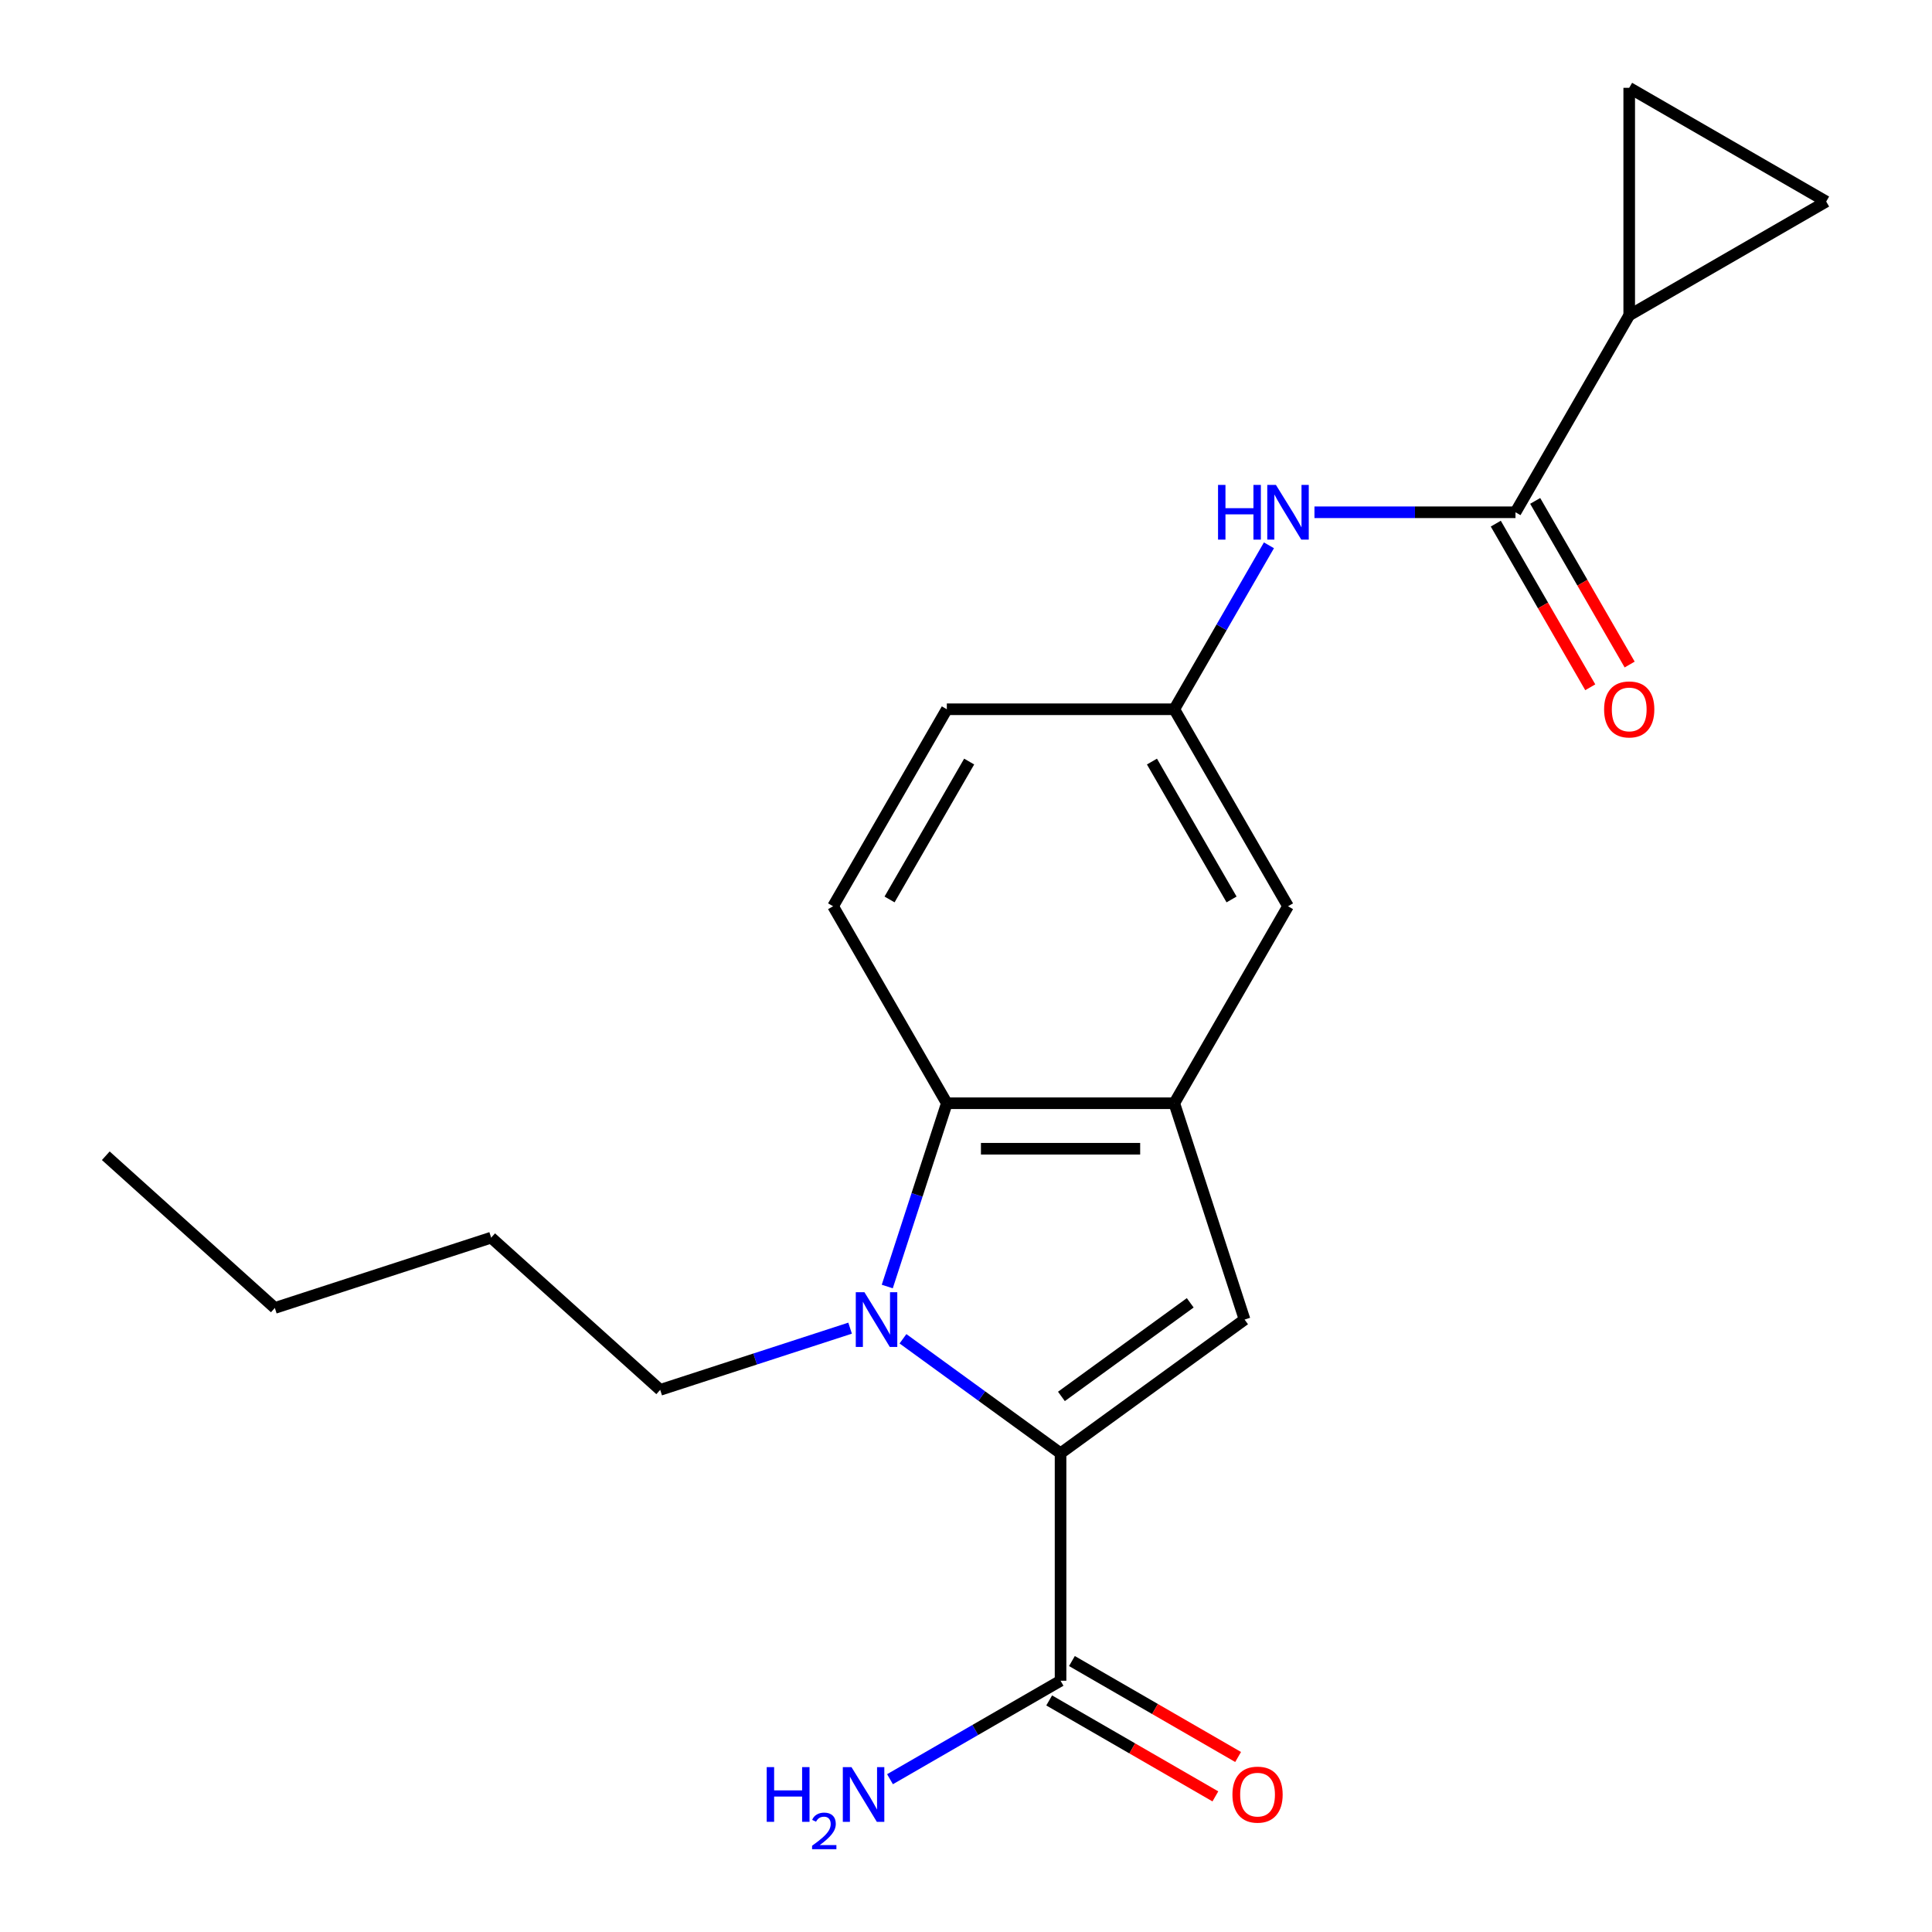 <?xml version='1.0' encoding='iso-8859-1'?>
<svg version='1.1' baseProfile='full'
              xmlns='http://www.w3.org/2000/svg'
                      xmlns:rdkit='http://www.rdkit.org/xml'
                      xmlns:xlink='http://www.w3.org/1999/xlink'
                  xml:space='preserve'
width='1000px' height='1000px' viewBox='0 0 1000 1000'>
<!-- END OF HEADER -->
<rect style='opacity:1.0;fill:#FFFFFF;stroke:none' width='1000' height='1000' x='0' y='0'> </rect>
<path class='bond-0' d='M 843.28,163.19 L 784.412,265.151' style='fill:none;fill-rule:evenodd;stroke:#000000;stroke-width:6px;stroke-linecap:butt;stroke-linejoin:miter;stroke-opacity:1' />
<path class='bond-1' d='M 843.28,163.19 L 843.28,45.455' style='fill:none;fill-rule:evenodd;stroke:#000000;stroke-width:6px;stroke-linecap:butt;stroke-linejoin:miter;stroke-opacity:1' />
<path class='bond-2' d='M 843.28,163.19 L 945.242,104.322' style='fill:none;fill-rule:evenodd;stroke:#000000;stroke-width:6px;stroke-linecap:butt;stroke-linejoin:miter;stroke-opacity:1' />
<path class='bond-3' d='M 774.216,271.038 L 798.667,313.387' style='fill:none;fill-rule:evenodd;stroke:#000000;stroke-width:6px;stroke-linecap:butt;stroke-linejoin:miter;stroke-opacity:1' />
<path class='bond-3' d='M 798.667,313.387 L 823.117,355.736' style='fill:none;fill-rule:evenodd;stroke:#FF0000;stroke-width:6px;stroke-linecap:butt;stroke-linejoin:miter;stroke-opacity:1' />
<path class='bond-3' d='M 794.609,259.265 L 819.059,301.614' style='fill:none;fill-rule:evenodd;stroke:#000000;stroke-width:6px;stroke-linecap:butt;stroke-linejoin:miter;stroke-opacity:1' />
<path class='bond-3' d='M 819.059,301.614 L 843.509,343.963' style='fill:none;fill-rule:evenodd;stroke:#FF0000;stroke-width:6px;stroke-linecap:butt;stroke-linejoin:miter;stroke-opacity:1' />
<path class='bond-4' d='M 784.412,265.151 L 732.387,265.151' style='fill:none;fill-rule:evenodd;stroke:#000000;stroke-width:6px;stroke-linecap:butt;stroke-linejoin:miter;stroke-opacity:1' />
<path class='bond-4' d='M 732.387,265.151 L 680.361,265.151' style='fill:none;fill-rule:evenodd;stroke:#0000FF;stroke-width:6px;stroke-linecap:butt;stroke-linejoin:miter;stroke-opacity:1' />
<path class='bond-5' d='M 843.28,45.455 L 945.242,104.322' style='fill:none;fill-rule:evenodd;stroke:#000000;stroke-width:6px;stroke-linecap:butt;stroke-linejoin:miter;stroke-opacity:1' />
<path class='bond-6' d='M 460.664,920.914 L 504.803,895.431' style='fill:none;fill-rule:evenodd;stroke:#0000FF;stroke-width:6px;stroke-linecap:butt;stroke-linejoin:miter;stroke-opacity:1' />
<path class='bond-6' d='M 504.803,895.431 L 548.942,869.947' style='fill:none;fill-rule:evenodd;stroke:#000000;stroke-width:6px;stroke-linecap:butt;stroke-linejoin:miter;stroke-opacity:1' />
<path class='bond-7' d='M 548.942,752.212 L 508.159,722.581' style='fill:none;fill-rule:evenodd;stroke:#000000;stroke-width:6px;stroke-linecap:butt;stroke-linejoin:miter;stroke-opacity:1' />
<path class='bond-7' d='M 508.159,722.581 L 467.376,692.95' style='fill:none;fill-rule:evenodd;stroke:#0000FF;stroke-width:6px;stroke-linecap:butt;stroke-linejoin:miter;stroke-opacity:1' />
<path class='bond-8' d='M 548.942,752.212 L 644.192,683.009' style='fill:none;fill-rule:evenodd;stroke:#000000;stroke-width:6px;stroke-linecap:butt;stroke-linejoin:miter;stroke-opacity:1' />
<path class='bond-8' d='M 549.389,722.781 L 616.064,674.339' style='fill:none;fill-rule:evenodd;stroke:#000000;stroke-width:6px;stroke-linecap:butt;stroke-linejoin:miter;stroke-opacity:1' />
<path class='bond-9' d='M 548.942,752.212 L 548.942,869.947' style='fill:none;fill-rule:evenodd;stroke:#000000;stroke-width:6px;stroke-linecap:butt;stroke-linejoin:miter;stroke-opacity:1' />
<path class='bond-10' d='M 459.25,665.905 L 474.662,618.471' style='fill:none;fill-rule:evenodd;stroke:#0000FF;stroke-width:6px;stroke-linecap:butt;stroke-linejoin:miter;stroke-opacity:1' />
<path class='bond-10' d='M 474.662,618.471 L 490.075,571.036' style='fill:none;fill-rule:evenodd;stroke:#000000;stroke-width:6px;stroke-linecap:butt;stroke-linejoin:miter;stroke-opacity:1' />
<path class='bond-11' d='M 440.009,687.455 L 390.864,703.423' style='fill:none;fill-rule:evenodd;stroke:#0000FF;stroke-width:6px;stroke-linecap:butt;stroke-linejoin:miter;stroke-opacity:1' />
<path class='bond-11' d='M 390.864,703.423 L 341.72,719.391' style='fill:none;fill-rule:evenodd;stroke:#000000;stroke-width:6px;stroke-linecap:butt;stroke-linejoin:miter;stroke-opacity:1' />
<path class='bond-12' d='M 644.192,683.009 L 607.81,571.036' style='fill:none;fill-rule:evenodd;stroke:#000000;stroke-width:6px;stroke-linecap:butt;stroke-linejoin:miter;stroke-opacity:1' />
<path class='bond-13' d='M 607.81,571.036 L 666.677,469.074' style='fill:none;fill-rule:evenodd;stroke:#000000;stroke-width:6px;stroke-linecap:butt;stroke-linejoin:miter;stroke-opacity:1' />
<path class='bond-14' d='M 607.81,571.036 L 490.075,571.036' style='fill:none;fill-rule:evenodd;stroke:#000000;stroke-width:6px;stroke-linecap:butt;stroke-linejoin:miter;stroke-opacity:1' />
<path class='bond-14' d='M 590.149,594.583 L 507.735,594.583' style='fill:none;fill-rule:evenodd;stroke:#000000;stroke-width:6px;stroke-linecap:butt;stroke-linejoin:miter;stroke-opacity:1' />
<path class='bond-15' d='M 490.075,571.036 L 431.207,469.074' style='fill:none;fill-rule:evenodd;stroke:#000000;stroke-width:6px;stroke-linecap:butt;stroke-linejoin:miter;stroke-opacity:1' />
<path class='bond-16' d='M 543.055,880.143 L 586.065,904.974' style='fill:none;fill-rule:evenodd;stroke:#000000;stroke-width:6px;stroke-linecap:butt;stroke-linejoin:miter;stroke-opacity:1' />
<path class='bond-16' d='M 586.065,904.974 L 629.074,929.806' style='fill:none;fill-rule:evenodd;stroke:#FF0000;stroke-width:6px;stroke-linecap:butt;stroke-linejoin:miter;stroke-opacity:1' />
<path class='bond-16' d='M 554.829,859.751 L 597.838,884.582' style='fill:none;fill-rule:evenodd;stroke:#000000;stroke-width:6px;stroke-linecap:butt;stroke-linejoin:miter;stroke-opacity:1' />
<path class='bond-16' d='M 597.838,884.582 L 640.847,909.413' style='fill:none;fill-rule:evenodd;stroke:#FF0000;stroke-width:6px;stroke-linecap:butt;stroke-linejoin:miter;stroke-opacity:1' />
<path class='bond-17' d='M 607.81,367.113 L 666.677,469.074' style='fill:none;fill-rule:evenodd;stroke:#000000;stroke-width:6px;stroke-linecap:butt;stroke-linejoin:miter;stroke-opacity:1' />
<path class='bond-17' d='M 596.248,394.181 L 637.455,465.554' style='fill:none;fill-rule:evenodd;stroke:#000000;stroke-width:6px;stroke-linecap:butt;stroke-linejoin:miter;stroke-opacity:1' />
<path class='bond-18' d='M 607.81,367.113 L 490.075,367.113' style='fill:none;fill-rule:evenodd;stroke:#000000;stroke-width:6px;stroke-linecap:butt;stroke-linejoin:miter;stroke-opacity:1' />
<path class='bond-19' d='M 607.81,367.113 L 632.306,324.684' style='fill:none;fill-rule:evenodd;stroke:#000000;stroke-width:6px;stroke-linecap:butt;stroke-linejoin:miter;stroke-opacity:1' />
<path class='bond-19' d='M 632.306,324.684 L 656.803,282.255' style='fill:none;fill-rule:evenodd;stroke:#0000FF;stroke-width:6px;stroke-linecap:butt;stroke-linejoin:miter;stroke-opacity:1' />
<path class='bond-20' d='M 431.207,469.074 L 490.075,367.113' style='fill:none;fill-rule:evenodd;stroke:#000000;stroke-width:6px;stroke-linecap:butt;stroke-linejoin:miter;stroke-opacity:1' />
<path class='bond-20' d='M 460.429,465.554 L 501.637,394.181' style='fill:none;fill-rule:evenodd;stroke:#000000;stroke-width:6px;stroke-linecap:butt;stroke-linejoin:miter;stroke-opacity:1' />
<path class='bond-21' d='M 254.225,640.611 L 142.253,676.993' style='fill:none;fill-rule:evenodd;stroke:#000000;stroke-width:6px;stroke-linecap:butt;stroke-linejoin:miter;stroke-opacity:1' />
<path class='bond-22' d='M 254.225,640.611 L 341.72,719.391' style='fill:none;fill-rule:evenodd;stroke:#000000;stroke-width:6px;stroke-linecap:butt;stroke-linejoin:miter;stroke-opacity:1' />
<path class='bond-23' d='M 142.253,676.993 L 54.758,598.213' style='fill:none;fill-rule:evenodd;stroke:#000000;stroke-width:6px;stroke-linecap:butt;stroke-linejoin:miter;stroke-opacity:1' />
<path  class='atom-4' d='M 830.28 367.193
Q 830.28 360.393, 833.64 356.593
Q 837 352.793, 843.28 352.793
Q 849.56 352.793, 852.92 356.593
Q 856.28 360.393, 856.28 367.193
Q 856.28 374.073, 852.88 377.993
Q 849.48 381.873, 843.28 381.873
Q 837.04 381.873, 833.64 377.993
Q 830.28 374.113, 830.28 367.193
M 843.28 378.673
Q 847.6 378.673, 849.92 375.793
Q 852.28 372.873, 852.28 367.193
Q 852.28 361.633, 849.92 358.833
Q 847.6 355.993, 843.28 355.993
Q 838.96 355.993, 836.6 358.793
Q 834.28 361.593, 834.28 367.193
Q 834.28 372.913, 836.6 375.793
Q 838.96 378.673, 843.28 378.673
' fill='#FF0000'/>
<path  class='atom-5' d='M 396.848 914.655
L 400.688 914.655
L 400.688 926.695
L 415.168 926.695
L 415.168 914.655
L 419.008 914.655
L 419.008 942.975
L 415.168 942.975
L 415.168 929.895
L 400.688 929.895
L 400.688 942.975
L 396.848 942.975
L 396.848 914.655
' fill='#0000FF'/>
<path  class='atom-5' d='M 420.381 941.981
Q 421.067 940.212, 422.704 939.235
Q 424.341 938.232, 426.611 938.232
Q 429.436 938.232, 431.02 939.763
Q 432.604 941.295, 432.604 944.014
Q 432.604 946.786, 430.545 949.373
Q 428.512 951.96, 424.288 955.023
L 432.921 955.023
L 432.921 957.135
L 420.328 957.135
L 420.328 955.366
Q 423.813 952.884, 425.872 951.036
Q 427.957 949.188, 428.961 947.525
Q 429.964 945.862, 429.964 944.146
Q 429.964 942.351, 429.066 941.347
Q 428.169 940.344, 426.611 940.344
Q 425.106 940.344, 424.103 940.951
Q 423.1 941.559, 422.387 942.905
L 420.381 941.981
' fill='#0000FF'/>
<path  class='atom-5' d='M 440.721 914.655
L 450.001 929.655
Q 450.921 931.135, 452.401 933.815
Q 453.881 936.495, 453.961 936.655
L 453.961 914.655
L 457.721 914.655
L 457.721 942.975
L 453.841 942.975
L 443.881 926.575
Q 442.721 924.655, 441.481 922.455
Q 440.281 920.255, 439.921 919.575
L 439.921 942.975
L 436.241 942.975
L 436.241 914.655
L 440.721 914.655
' fill='#0000FF'/>
<path  class='atom-7' d='M 447.432 668.849
L 456.712 683.849
Q 457.632 685.329, 459.112 688.009
Q 460.592 690.689, 460.672 690.849
L 460.672 668.849
L 464.432 668.849
L 464.432 697.169
L 460.552 697.169
L 450.592 680.769
Q 449.432 678.849, 448.192 676.649
Q 446.992 674.449, 446.632 673.769
L 446.632 697.169
L 442.952 697.169
L 442.952 668.849
L 447.432 668.849
' fill='#0000FF'/>
<path  class='atom-14' d='M 637.904 928.895
Q 637.904 922.095, 641.264 918.295
Q 644.624 914.495, 650.904 914.495
Q 657.184 914.495, 660.544 918.295
Q 663.904 922.095, 663.904 928.895
Q 663.904 935.775, 660.504 939.695
Q 657.104 943.575, 650.904 943.575
Q 644.664 943.575, 641.264 939.695
Q 637.904 935.815, 637.904 928.895
M 650.904 940.375
Q 655.224 940.375, 657.544 937.495
Q 659.904 934.575, 659.904 928.895
Q 659.904 923.335, 657.544 920.535
Q 655.224 917.695, 650.904 917.695
Q 646.584 917.695, 644.224 920.495
Q 641.904 923.295, 641.904 928.895
Q 641.904 934.615, 644.224 937.495
Q 646.584 940.375, 650.904 940.375
' fill='#FF0000'/>
<path  class='atom-21' d='M 630.457 250.991
L 634.297 250.991
L 634.297 263.031
L 648.777 263.031
L 648.777 250.991
L 652.617 250.991
L 652.617 279.311
L 648.777 279.311
L 648.777 266.231
L 634.297 266.231
L 634.297 279.311
L 630.457 279.311
L 630.457 250.991
' fill='#0000FF'/>
<path  class='atom-21' d='M 660.417 250.991
L 669.697 265.991
Q 670.617 267.471, 672.097 270.151
Q 673.577 272.831, 673.657 272.991
L 673.657 250.991
L 677.417 250.991
L 677.417 279.311
L 673.537 279.311
L 663.577 262.911
Q 662.417 260.991, 661.177 258.791
Q 659.977 256.591, 659.617 255.911
L 659.617 279.311
L 655.937 279.311
L 655.937 250.991
L 660.417 250.991
' fill='#0000FF'/>
</svg>
